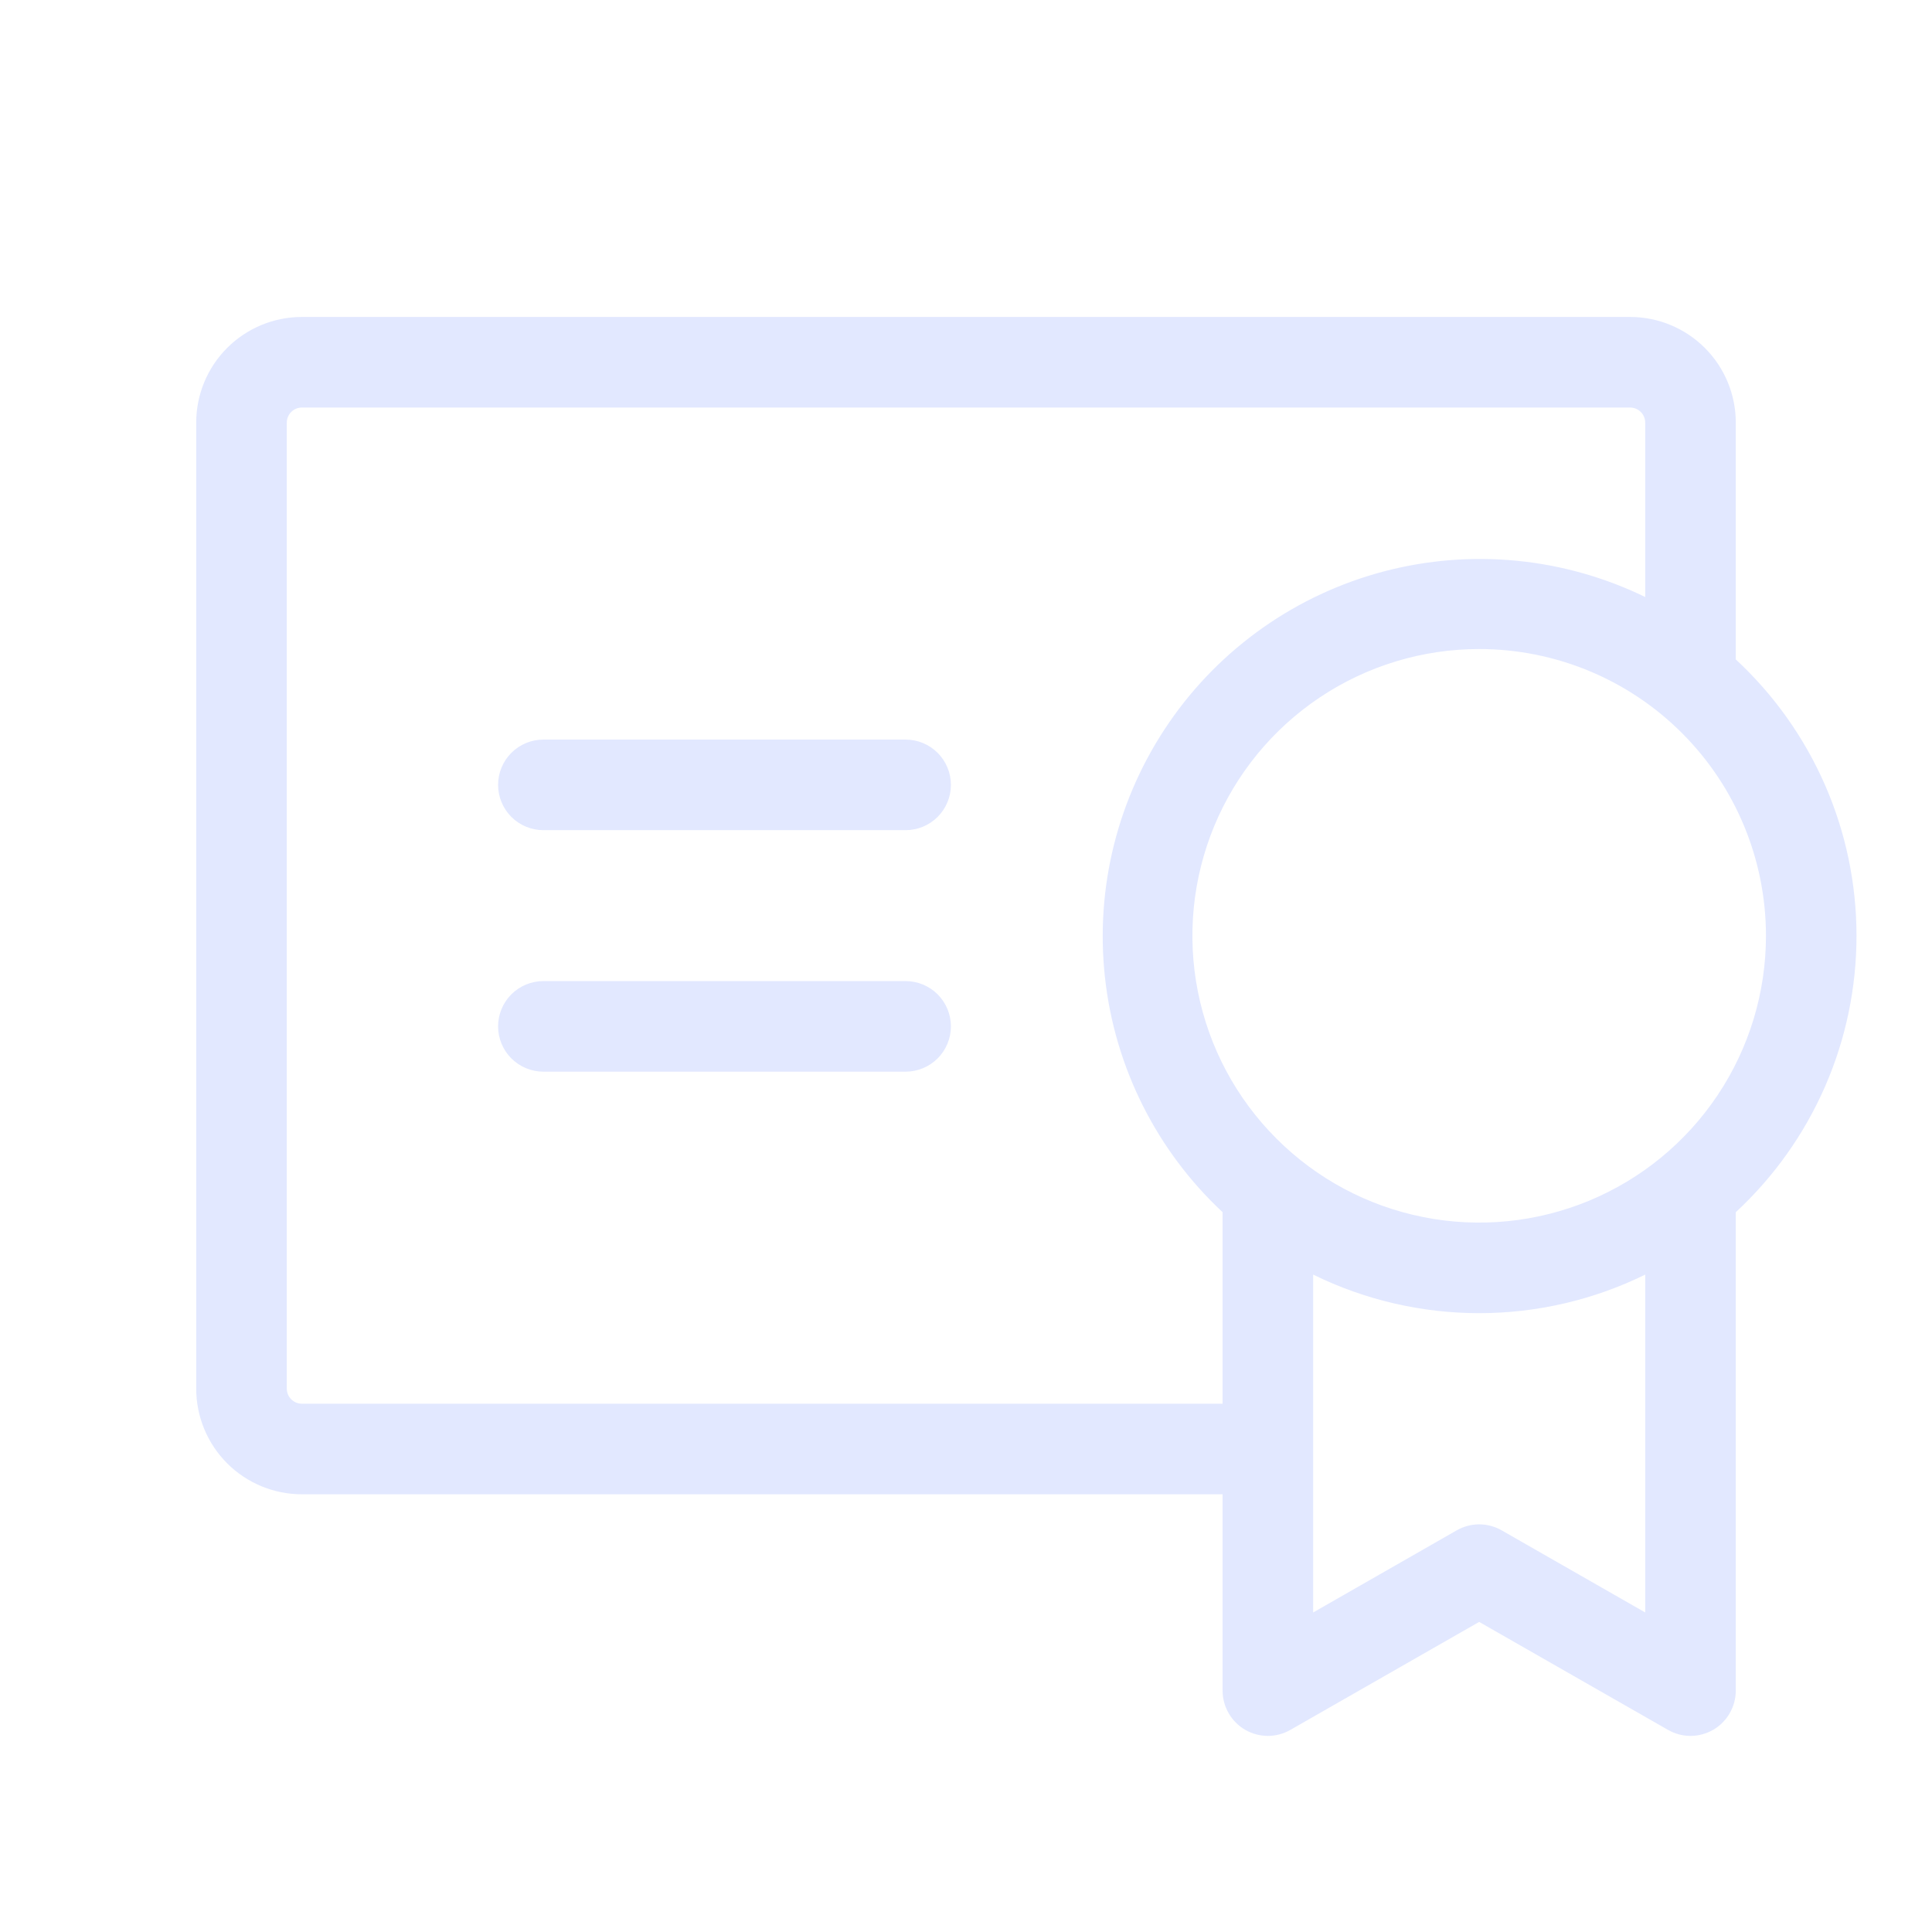 <svg width="52" height="52" viewBox="0 0 52 52" fill="none" xmlns="http://www.w3.org/2000/svg">
<path d="M25.594 27.625C25.594 27.948 25.465 28.258 25.237 28.487C25.008 28.715 24.698 28.844 24.375 28.844H14.625C14.302 28.844 13.992 28.715 13.763 28.487C13.535 28.258 13.406 27.948 13.406 27.625C13.406 27.302 13.535 26.992 13.763 26.763C13.992 26.535 14.302 26.406 14.625 26.406H24.375C24.698 26.406 25.008 26.535 25.237 26.763C25.465 26.992 25.594 27.302 25.594 27.625ZM24.375 19.906H14.625C14.302 19.906 13.992 20.035 13.763 20.263C13.535 20.492 13.406 20.802 13.406 21.125C13.406 21.448 13.535 21.758 13.763 21.987C13.992 22.215 14.302 22.344 14.625 22.344H24.375C24.698 22.344 25.008 22.215 25.237 21.987C25.465 21.758 25.594 21.448 25.594 21.125C25.594 20.802 25.465 20.492 25.237 20.263C25.008 20.035 24.698 19.906 24.375 19.906ZM46.719 32.626V45.5C46.719 45.714 46.663 45.925 46.556 46.11C46.45 46.296 46.296 46.45 46.111 46.558C45.925 46.665 45.715 46.721 45.501 46.722C45.286 46.722 45.076 46.665 44.891 46.558L39.812 43.654L34.734 46.558C34.549 46.665 34.339 46.722 34.124 46.722C33.91 46.721 33.7 46.665 33.514 46.558C33.329 46.45 33.175 46.296 33.069 46.11C32.962 45.925 32.906 45.714 32.906 45.5V40.219H8.125C7.371 40.219 6.647 39.919 6.114 39.386C5.581 38.852 5.281 38.129 5.281 37.375V11.375C5.281 10.621 5.581 9.897 6.114 9.364C6.647 8.831 7.371 8.531 8.125 8.531H43.875C44.629 8.531 45.352 8.831 45.886 9.364C46.419 9.897 46.719 10.621 46.719 11.375V17.749C47.744 18.698 48.561 19.849 49.121 21.129C49.68 22.409 49.968 23.791 49.968 25.188C49.968 26.584 49.68 27.966 49.121 29.246C48.561 30.526 47.744 31.677 46.719 32.626ZM39.812 17.469C38.286 17.469 36.794 17.921 35.524 18.77C34.255 19.618 33.266 20.823 32.681 22.234C32.097 23.644 31.944 25.196 32.242 26.693C32.54 28.191 33.275 29.566 34.355 30.645C35.434 31.725 36.809 32.46 38.307 32.758C39.804 33.056 41.356 32.903 42.766 32.319C44.177 31.735 45.382 30.745 46.23 29.476C47.079 28.206 47.531 26.714 47.531 25.188C47.531 23.14 46.718 21.177 45.27 19.73C43.823 18.282 41.86 17.469 39.812 17.469ZM32.906 37.781V32.626C31.128 30.966 30.004 28.724 29.74 26.305C29.475 23.887 30.087 21.455 31.465 19.45C32.842 17.445 34.893 16.001 37.245 15.38C39.598 14.76 42.094 15.005 44.281 16.069V11.375C44.281 11.267 44.238 11.164 44.162 11.088C44.086 11.012 43.983 10.969 43.875 10.969H8.125C8.017 10.969 7.914 11.012 7.838 11.088C7.762 11.164 7.719 11.267 7.719 11.375V37.375C7.719 37.483 7.762 37.586 7.838 37.662C7.914 37.738 8.017 37.781 8.125 37.781H32.906ZM44.281 34.306C42.891 34.989 41.362 35.344 39.812 35.344C38.263 35.344 36.734 34.989 35.344 34.306V43.4L39.203 41.192C39.388 41.085 39.599 41.028 39.812 41.028C40.026 41.028 40.237 41.085 40.422 41.192L44.281 43.4V34.306Z" fill="#E2E8FF"/>
</svg>

